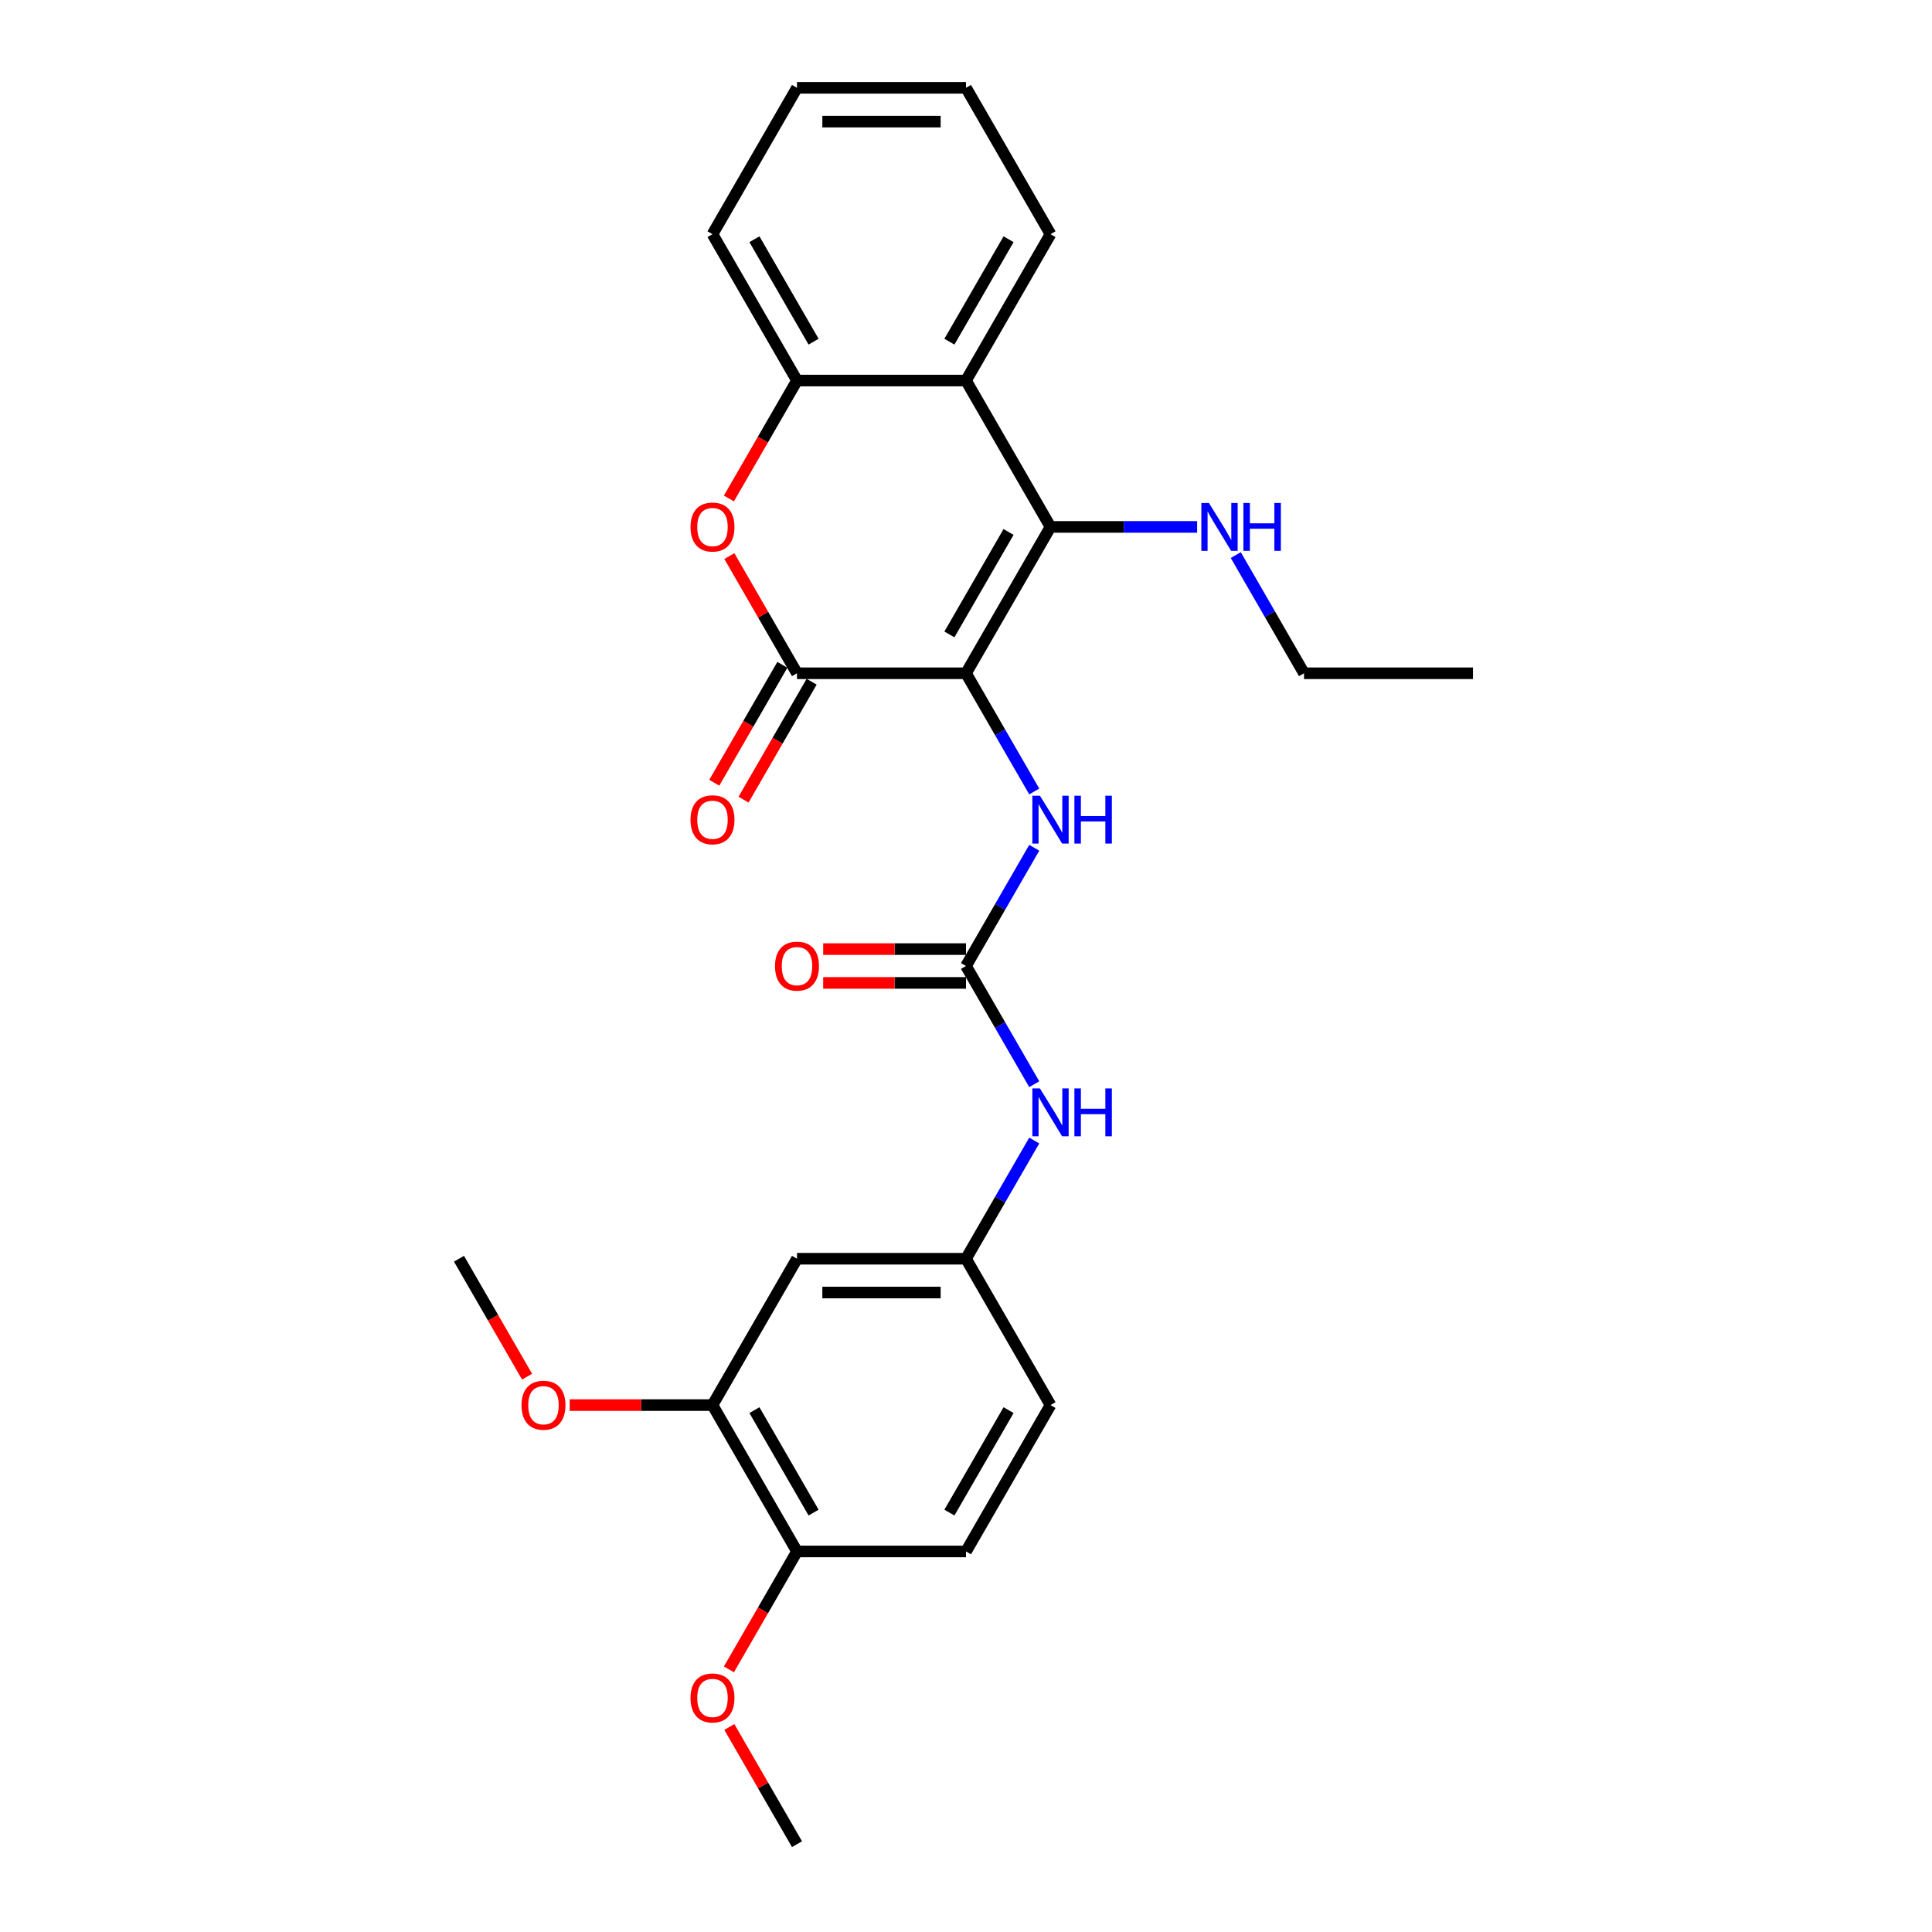 <?xml version='1.0' encoding='iso-8859-1'?>
<svg version='1.1' baseProfile='full'
              xmlns='http://www.w3.org/2000/svg'
                      xmlns:rdkit='http://www.rdkit.org/xml'
                      xmlns:xlink='http://www.w3.org/1999/xlink'
                  xml:space='preserve'
width='1000px' height='1000px' viewBox='0 0 1000 1000'>
<!-- END OF HEADER -->
<rect style='opacity:1.0;fill:#FFFFFF;stroke:none' width='1000' height='1000' x='0' y='0'> </rect>
<path class='bond-0' d='M 500,348.485 L 543.739,272.727' style='fill:none;fill-rule:evenodd;stroke:#000000;stroke-width:6px;stroke-linecap:butt;stroke-linejoin:miter;stroke-opacity:1' />
<path class='bond-0' d='M 491.409,328.373 L 522.026,275.343' style='fill:none;fill-rule:evenodd;stroke:#000000;stroke-width:6px;stroke-linecap:butt;stroke-linejoin:miter;stroke-opacity:1' />
<path class='bond-1' d='M 500,348.485 L 412.523,348.485' style='fill:none;fill-rule:evenodd;stroke:#000000;stroke-width:6px;stroke-linecap:butt;stroke-linejoin:miter;stroke-opacity:1' />
<path class='bond-4' d='M 500,348.485 L 517.662,379.077' style='fill:none;fill-rule:evenodd;stroke:#000000;stroke-width:6px;stroke-linecap:butt;stroke-linejoin:miter;stroke-opacity:1' />
<path class='bond-4' d='M 517.662,379.077 L 535.325,409.669' style='fill:none;fill-rule:evenodd;stroke:#0000FF;stroke-width:6px;stroke-linecap:butt;stroke-linejoin:miter;stroke-opacity:1' />
<path class='bond-3' d='M 543.739,272.727 L 500,196.97' style='fill:none;fill-rule:evenodd;stroke:#000000;stroke-width:6px;stroke-linecap:butt;stroke-linejoin:miter;stroke-opacity:1' />
<path class='bond-13' d='M 543.739,272.727 L 581.686,272.727' style='fill:none;fill-rule:evenodd;stroke:#000000;stroke-width:6px;stroke-linecap:butt;stroke-linejoin:miter;stroke-opacity:1' />
<path class='bond-13' d='M 581.686,272.727 L 619.634,272.727' style='fill:none;fill-rule:evenodd;stroke:#0000FF;stroke-width:6px;stroke-linecap:butt;stroke-linejoin:miter;stroke-opacity:1' />
<path class='bond-2' d='M 412.523,348.485 L 395.012,318.155' style='fill:none;fill-rule:evenodd;stroke:#000000;stroke-width:6px;stroke-linecap:butt;stroke-linejoin:miter;stroke-opacity:1' />
<path class='bond-2' d='M 395.012,318.155 L 377.501,287.826' style='fill:none;fill-rule:evenodd;stroke:#FF0000;stroke-width:6px;stroke-linecap:butt;stroke-linejoin:miter;stroke-opacity:1' />
<path class='bond-10' d='M 404.947,344.111 L 387.325,374.633' style='fill:none;fill-rule:evenodd;stroke:#000000;stroke-width:6px;stroke-linecap:butt;stroke-linejoin:miter;stroke-opacity:1' />
<path class='bond-10' d='M 387.325,374.633 L 369.703,405.155' style='fill:none;fill-rule:evenodd;stroke:#FF0000;stroke-width:6px;stroke-linecap:butt;stroke-linejoin:miter;stroke-opacity:1' />
<path class='bond-10' d='M 420.098,352.859 L 402.477,383.381' style='fill:none;fill-rule:evenodd;stroke:#000000;stroke-width:6px;stroke-linecap:butt;stroke-linejoin:miter;stroke-opacity:1' />
<path class='bond-10' d='M 402.477,383.381 L 384.855,413.903' style='fill:none;fill-rule:evenodd;stroke:#FF0000;stroke-width:6px;stroke-linecap:butt;stroke-linejoin:miter;stroke-opacity:1' />
<path class='bond-6' d='M 377.279,258.014 L 394.901,227.492' style='fill:none;fill-rule:evenodd;stroke:#FF0000;stroke-width:6px;stroke-linecap:butt;stroke-linejoin:miter;stroke-opacity:1' />
<path class='bond-6' d='M 394.901,227.492 L 412.523,196.97' style='fill:none;fill-rule:evenodd;stroke:#000000;stroke-width:6px;stroke-linecap:butt;stroke-linejoin:miter;stroke-opacity:1' />
<path class='bond-18' d='M 500,196.97 L 543.739,121.212' style='fill:none;fill-rule:evenodd;stroke:#000000;stroke-width:6px;stroke-linecap:butt;stroke-linejoin:miter;stroke-opacity:1' />
<path class='bond-18' d='M 491.409,176.858 L 522.026,123.828' style='fill:none;fill-rule:evenodd;stroke:#000000;stroke-width:6px;stroke-linecap:butt;stroke-linejoin:miter;stroke-opacity:1' />
<path class='bond-27' d='M 500,196.97 L 412.523,196.97' style='fill:none;fill-rule:evenodd;stroke:#000000;stroke-width:6px;stroke-linecap:butt;stroke-linejoin:miter;stroke-opacity:1' />
<path class='bond-5' d='M 535.325,438.816 L 517.662,469.408' style='fill:none;fill-rule:evenodd;stroke:#0000FF;stroke-width:6px;stroke-linecap:butt;stroke-linejoin:miter;stroke-opacity:1' />
<path class='bond-5' d='M 517.662,469.408 L 500,500' style='fill:none;fill-rule:evenodd;stroke:#000000;stroke-width:6px;stroke-linecap:butt;stroke-linejoin:miter;stroke-opacity:1' />
<path class='bond-7' d='M 500,500 L 517.662,530.592' style='fill:none;fill-rule:evenodd;stroke:#000000;stroke-width:6px;stroke-linecap:butt;stroke-linejoin:miter;stroke-opacity:1' />
<path class='bond-7' d='M 517.662,530.592 L 535.325,561.184' style='fill:none;fill-rule:evenodd;stroke:#0000FF;stroke-width:6px;stroke-linecap:butt;stroke-linejoin:miter;stroke-opacity:1' />
<path class='bond-12' d='M 500,491.252 L 463.041,491.252' style='fill:none;fill-rule:evenodd;stroke:#000000;stroke-width:6px;stroke-linecap:butt;stroke-linejoin:miter;stroke-opacity:1' />
<path class='bond-12' d='M 463.041,491.252 L 426.082,491.252' style='fill:none;fill-rule:evenodd;stroke:#FF0000;stroke-width:6px;stroke-linecap:butt;stroke-linejoin:miter;stroke-opacity:1' />
<path class='bond-12' d='M 500,508.748 L 463.041,508.748' style='fill:none;fill-rule:evenodd;stroke:#000000;stroke-width:6px;stroke-linecap:butt;stroke-linejoin:miter;stroke-opacity:1' />
<path class='bond-12' d='M 463.041,508.748 L 426.082,508.748' style='fill:none;fill-rule:evenodd;stroke:#FF0000;stroke-width:6px;stroke-linecap:butt;stroke-linejoin:miter;stroke-opacity:1' />
<path class='bond-20' d='M 412.523,196.97 L 368.784,121.212' style='fill:none;fill-rule:evenodd;stroke:#000000;stroke-width:6px;stroke-linecap:butt;stroke-linejoin:miter;stroke-opacity:1' />
<path class='bond-20' d='M 421.113,176.858 L 390.496,123.828' style='fill:none;fill-rule:evenodd;stroke:#000000;stroke-width:6px;stroke-linecap:butt;stroke-linejoin:miter;stroke-opacity:1' />
<path class='bond-11' d='M 535.325,590.331 L 517.662,620.923' style='fill:none;fill-rule:evenodd;stroke:#0000FF;stroke-width:6px;stroke-linecap:butt;stroke-linejoin:miter;stroke-opacity:1' />
<path class='bond-11' d='M 517.662,620.923 L 500,651.515' style='fill:none;fill-rule:evenodd;stroke:#000000;stroke-width:6px;stroke-linecap:butt;stroke-linejoin:miter;stroke-opacity:1' />
<path class='bond-8' d='M 412.523,651.515 L 500,651.515' style='fill:none;fill-rule:evenodd;stroke:#000000;stroke-width:6px;stroke-linecap:butt;stroke-linejoin:miter;stroke-opacity:1' />
<path class='bond-8' d='M 425.644,669.011 L 486.878,669.011' style='fill:none;fill-rule:evenodd;stroke:#000000;stroke-width:6px;stroke-linecap:butt;stroke-linejoin:miter;stroke-opacity:1' />
<path class='bond-9' d='M 412.523,651.515 L 368.784,727.273' style='fill:none;fill-rule:evenodd;stroke:#000000;stroke-width:6px;stroke-linecap:butt;stroke-linejoin:miter;stroke-opacity:1' />
<path class='bond-17' d='M 368.784,727.273 L 331.825,727.273' style='fill:none;fill-rule:evenodd;stroke:#000000;stroke-width:6px;stroke-linecap:butt;stroke-linejoin:miter;stroke-opacity:1' />
<path class='bond-17' d='M 331.825,727.273 L 294.866,727.273' style='fill:none;fill-rule:evenodd;stroke:#FF0000;stroke-width:6px;stroke-linecap:butt;stroke-linejoin:miter;stroke-opacity:1' />
<path class='bond-29' d='M 368.784,727.273 L 412.523,803.03' style='fill:none;fill-rule:evenodd;stroke:#000000;stroke-width:6px;stroke-linecap:butt;stroke-linejoin:miter;stroke-opacity:1' />
<path class='bond-29' d='M 390.496,729.889 L 421.113,782.919' style='fill:none;fill-rule:evenodd;stroke:#000000;stroke-width:6px;stroke-linecap:butt;stroke-linejoin:miter;stroke-opacity:1' />
<path class='bond-16' d='M 500,651.515 L 543.739,727.273' style='fill:none;fill-rule:evenodd;stroke:#000000;stroke-width:6px;stroke-linecap:butt;stroke-linejoin:miter;stroke-opacity:1' />
<path class='bond-21' d='M 639.63,287.301 L 657.292,317.893' style='fill:none;fill-rule:evenodd;stroke:#0000FF;stroke-width:6px;stroke-linecap:butt;stroke-linejoin:miter;stroke-opacity:1' />
<path class='bond-21' d='M 657.292,317.893 L 674.955,348.485' style='fill:none;fill-rule:evenodd;stroke:#000000;stroke-width:6px;stroke-linecap:butt;stroke-linejoin:miter;stroke-opacity:1' />
<path class='bond-14' d='M 412.523,803.03 L 500,803.03' style='fill:none;fill-rule:evenodd;stroke:#000000;stroke-width:6px;stroke-linecap:butt;stroke-linejoin:miter;stroke-opacity:1' />
<path class='bond-19' d='M 412.523,803.03 L 394.901,833.552' style='fill:none;fill-rule:evenodd;stroke:#000000;stroke-width:6px;stroke-linecap:butt;stroke-linejoin:miter;stroke-opacity:1' />
<path class='bond-19' d='M 394.901,833.552 L 377.279,864.074' style='fill:none;fill-rule:evenodd;stroke:#FF0000;stroke-width:6px;stroke-linecap:butt;stroke-linejoin:miter;stroke-opacity:1' />
<path class='bond-15' d='M 500,803.03 L 543.739,727.273' style='fill:none;fill-rule:evenodd;stroke:#000000;stroke-width:6px;stroke-linecap:butt;stroke-linejoin:miter;stroke-opacity:1' />
<path class='bond-15' d='M 491.409,782.919 L 522.026,729.889' style='fill:none;fill-rule:evenodd;stroke:#000000;stroke-width:6px;stroke-linecap:butt;stroke-linejoin:miter;stroke-opacity:1' />
<path class='bond-22' d='M 272.812,712.559 L 255.19,682.037' style='fill:none;fill-rule:evenodd;stroke:#FF0000;stroke-width:6px;stroke-linecap:butt;stroke-linejoin:miter;stroke-opacity:1' />
<path class='bond-22' d='M 255.19,682.037 L 237.568,651.515' style='fill:none;fill-rule:evenodd;stroke:#000000;stroke-width:6px;stroke-linecap:butt;stroke-linejoin:miter;stroke-opacity:1' />
<path class='bond-24' d='M 543.739,121.212 L 500,45.455' style='fill:none;fill-rule:evenodd;stroke:#000000;stroke-width:6px;stroke-linecap:butt;stroke-linejoin:miter;stroke-opacity:1' />
<path class='bond-23' d='M 377.501,893.886 L 395.012,924.216' style='fill:none;fill-rule:evenodd;stroke:#FF0000;stroke-width:6px;stroke-linecap:butt;stroke-linejoin:miter;stroke-opacity:1' />
<path class='bond-23' d='M 395.012,924.216 L 412.523,954.545' style='fill:none;fill-rule:evenodd;stroke:#000000;stroke-width:6px;stroke-linecap:butt;stroke-linejoin:miter;stroke-opacity:1' />
<path class='bond-26' d='M 368.784,121.212 L 412.523,45.455' style='fill:none;fill-rule:evenodd;stroke:#000000;stroke-width:6px;stroke-linecap:butt;stroke-linejoin:miter;stroke-opacity:1' />
<path class='bond-25' d='M 674.955,348.485 L 762.432,348.485' style='fill:none;fill-rule:evenodd;stroke:#000000;stroke-width:6px;stroke-linecap:butt;stroke-linejoin:miter;stroke-opacity:1' />
<path class='bond-28' d='M 500,45.455 L 412.523,45.455' style='fill:none;fill-rule:evenodd;stroke:#000000;stroke-width:6px;stroke-linecap:butt;stroke-linejoin:miter;stroke-opacity:1' />
<path class='bond-28' d='M 486.878,62.95 L 425.644,62.95' style='fill:none;fill-rule:evenodd;stroke:#000000;stroke-width:6px;stroke-linecap:butt;stroke-linejoin:miter;stroke-opacity:1' />
<path  class='atom-3' d='M 357.412 272.797
Q 357.412 266.849, 360.351 263.525
Q 363.29 260.201, 368.784 260.201
Q 374.278 260.201, 377.217 263.525
Q 380.156 266.849, 380.156 272.797
Q 380.156 278.816, 377.182 282.245
Q 374.208 285.639, 368.784 285.639
Q 363.325 285.639, 360.351 282.245
Q 357.412 278.851, 357.412 272.797
M 368.784 282.84
Q 372.563 282.84, 374.593 280.32
Q 376.657 277.766, 376.657 272.797
Q 376.657 267.934, 374.593 265.484
Q 372.563 263, 368.784 263
Q 365.005 263, 362.941 265.449
Q 360.911 267.899, 360.911 272.797
Q 360.911 277.801, 362.941 280.32
Q 365.005 282.84, 368.784 282.84
' fill='#FF0000'/>
<path  class='atom-5' d='M 538.263 411.856
L 546.38 424.977
Q 547.185 426.272, 548.48 428.616
Q 549.775 430.961, 549.845 431.101
L 549.845 411.856
L 553.134 411.856
L 553.134 436.629
L 549.74 436.629
L 541.027 422.283
Q 540.012 420.603, 538.927 418.679
Q 537.878 416.754, 537.563 416.16
L 537.563 436.629
L 534.344 436.629
L 534.344 411.856
L 538.263 411.856
' fill='#0000FF'/>
<path  class='atom-5' d='M 556.108 411.856
L 559.467 411.856
L 559.467 422.388
L 572.134 422.388
L 572.134 411.856
L 575.493 411.856
L 575.493 436.629
L 572.134 436.629
L 572.134 425.187
L 559.467 425.187
L 559.467 436.629
L 556.108 436.629
L 556.108 411.856
' fill='#0000FF'/>
<path  class='atom-8' d='M 538.263 563.371
L 546.38 576.492
Q 547.185 577.787, 548.48 580.131
Q 549.775 582.476, 549.845 582.616
L 549.845 563.371
L 553.134 563.371
L 553.134 588.144
L 549.74 588.144
L 541.027 573.798
Q 540.012 572.119, 538.927 570.194
Q 537.878 568.27, 537.563 567.675
L 537.563 588.144
L 534.344 588.144
L 534.344 563.371
L 538.263 563.371
' fill='#0000FF'/>
<path  class='atom-8' d='M 556.108 563.371
L 559.467 563.371
L 559.467 573.903
L 572.134 573.903
L 572.134 563.371
L 575.493 563.371
L 575.493 588.144
L 572.134 588.144
L 572.134 576.702
L 559.467 576.702
L 559.467 588.144
L 556.108 588.144
L 556.108 563.371
' fill='#0000FF'/>
<path  class='atom-11' d='M 357.412 424.312
Q 357.412 418.364, 360.351 415.04
Q 363.29 411.716, 368.784 411.716
Q 374.278 411.716, 377.217 415.04
Q 380.156 418.364, 380.156 424.312
Q 380.156 430.331, 377.182 433.76
Q 374.208 437.154, 368.784 437.154
Q 363.325 437.154, 360.351 433.76
Q 357.412 430.366, 357.412 424.312
M 368.784 434.355
Q 372.563 434.355, 374.593 431.835
Q 376.657 429.281, 376.657 424.312
Q 376.657 419.449, 374.593 416.999
Q 372.563 414.515, 368.784 414.515
Q 365.005 414.515, 362.941 416.964
Q 360.911 419.414, 360.911 424.312
Q 360.911 429.316, 362.941 431.835
Q 365.005 434.355, 368.784 434.355
' fill='#FF0000'/>
<path  class='atom-13' d='M 401.151 500.07
Q 401.151 494.122, 404.09 490.797
Q 407.029 487.473, 412.523 487.473
Q 418.016 487.473, 420.955 490.797
Q 423.895 494.122, 423.895 500.07
Q 423.895 506.088, 420.921 509.518
Q 417.946 512.912, 412.523 512.912
Q 407.064 512.912, 404.09 509.518
Q 401.151 506.123, 401.151 500.07
M 412.523 510.112
Q 416.302 510.112, 418.331 507.593
Q 420.396 505.039, 420.396 500.07
Q 420.396 495.206, 418.331 492.757
Q 416.302 490.273, 412.523 490.273
Q 408.744 490.273, 406.679 492.722
Q 404.65 495.171, 404.65 500.07
Q 404.65 505.074, 406.679 507.593
Q 408.744 510.112, 412.523 510.112
' fill='#FF0000'/>
<path  class='atom-14' d='M 625.74 260.34
L 633.858 273.462
Q 634.663 274.757, 635.957 277.101
Q 637.252 279.446, 637.322 279.585
L 637.322 260.34
L 640.611 260.34
L 640.611 285.114
L 637.217 285.114
L 628.504 270.768
Q 627.489 269.088, 626.405 267.164
Q 625.355 265.239, 625.04 264.644
L 625.04 285.114
L 621.821 285.114
L 621.821 260.34
L 625.74 260.34
' fill='#0000FF'/>
<path  class='atom-14' d='M 643.585 260.34
L 646.944 260.34
L 646.944 270.873
L 659.611 270.873
L 659.611 260.34
L 662.97 260.34
L 662.97 285.114
L 659.611 285.114
L 659.611 273.672
L 646.944 273.672
L 646.944 285.114
L 643.585 285.114
L 643.585 260.34
' fill='#0000FF'/>
<path  class='atom-18' d='M 269.935 727.343
Q 269.935 721.394, 272.874 718.07
Q 275.813 714.746, 281.307 714.746
Q 286.8 714.746, 289.74 718.07
Q 292.679 721.394, 292.679 727.343
Q 292.679 733.361, 289.705 736.79
Q 286.73 740.184, 281.307 740.184
Q 275.848 740.184, 272.874 736.79
Q 269.935 733.396, 269.935 727.343
M 281.307 737.385
Q 285.086 737.385, 287.115 734.866
Q 289.18 732.311, 289.18 727.343
Q 289.18 722.479, 287.115 720.03
Q 285.086 717.545, 281.307 717.545
Q 277.528 717.545, 275.463 719.995
Q 273.434 722.444, 273.434 727.343
Q 273.434 732.346, 275.463 734.866
Q 277.528 737.385, 281.307 737.385
' fill='#FF0000'/>
<path  class='atom-20' d='M 357.412 878.858
Q 357.412 872.909, 360.351 869.585
Q 363.29 866.261, 368.784 866.261
Q 374.278 866.261, 377.217 869.585
Q 380.156 872.909, 380.156 878.858
Q 380.156 884.876, 377.182 888.305
Q 374.208 891.7, 368.784 891.7
Q 363.325 891.7, 360.351 888.305
Q 357.412 884.911, 357.412 878.858
M 368.784 888.9
Q 372.563 888.9, 374.593 886.381
Q 376.657 883.827, 376.657 878.858
Q 376.657 873.994, 374.593 871.545
Q 372.563 869.06, 368.784 869.06
Q 365.005 869.06, 362.941 871.51
Q 360.911 873.959, 360.911 878.858
Q 360.911 883.862, 362.941 886.381
Q 365.005 888.9, 368.784 888.9
' fill='#FF0000'/>
</svg>
